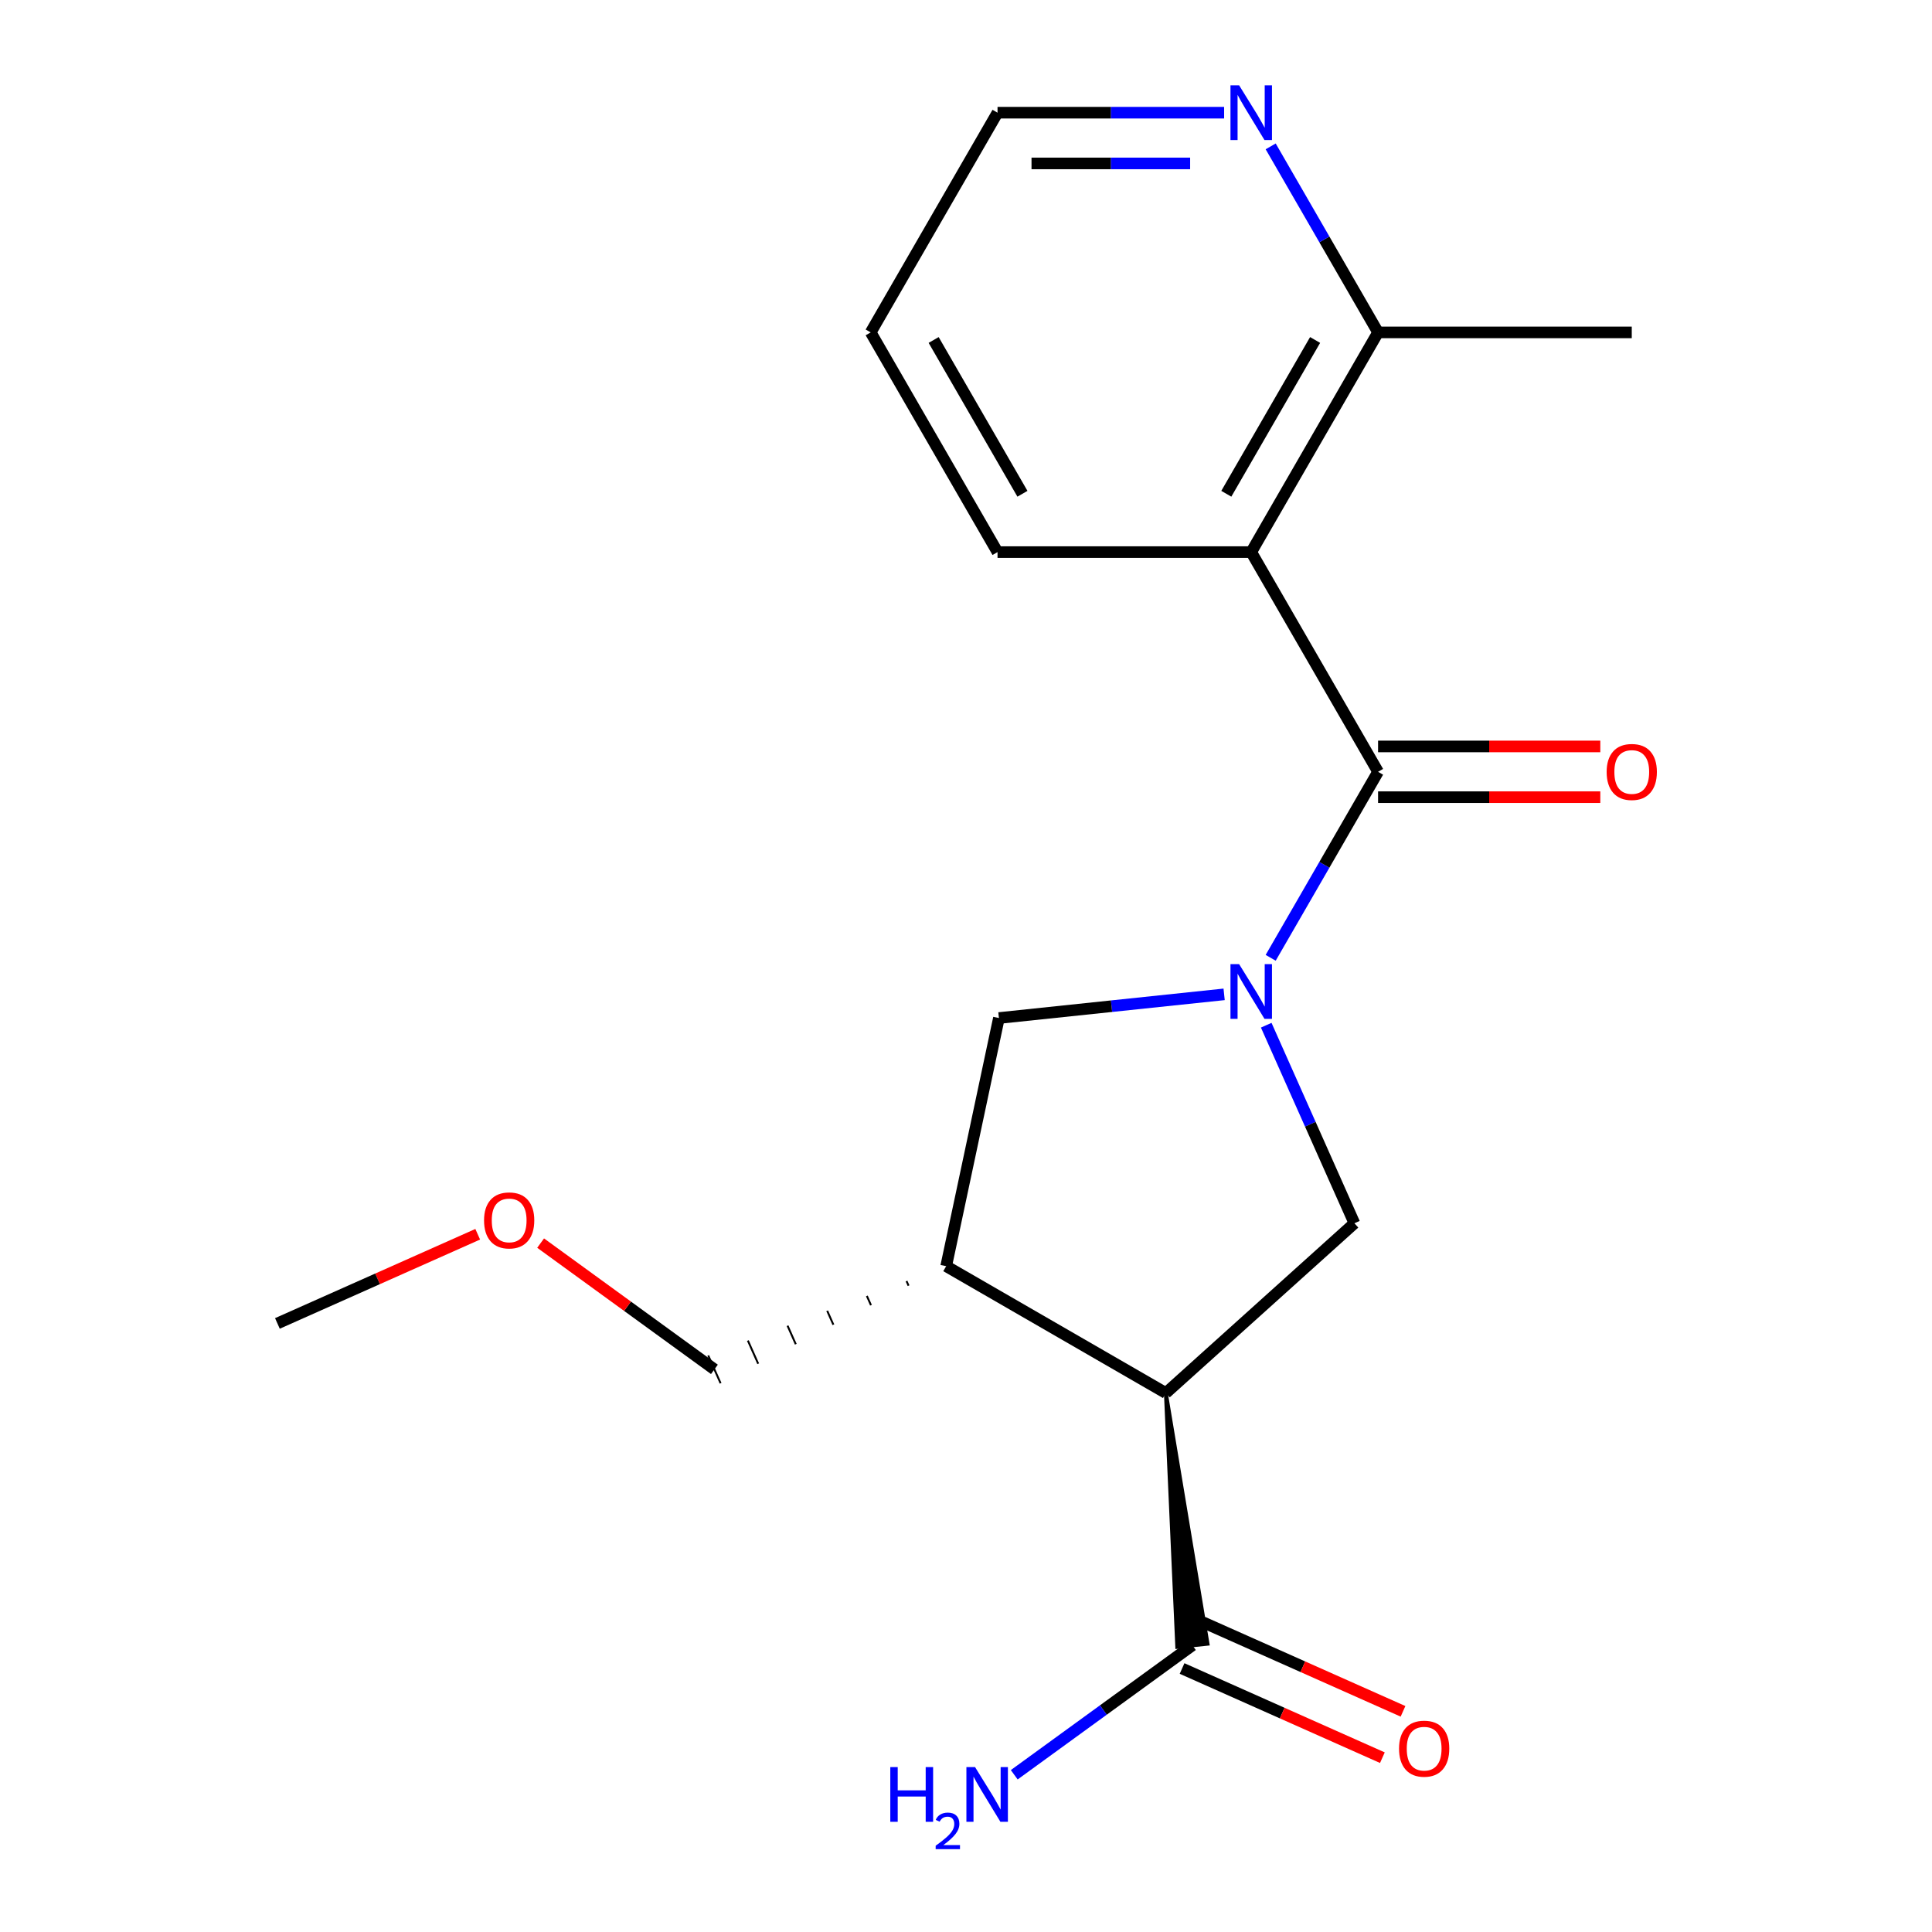 <?xml version='1.0' encoding='iso-8859-1'?>
<svg version='1.1' baseProfile='full'
              xmlns='http://www.w3.org/2000/svg'
                      xmlns:rdkit='http://www.rdkit.org/xml'
                      xmlns:xlink='http://www.w3.org/1999/xlink'
                  xml:space='preserve'
width='1000px' height='1000px' viewBox='0 0 1000 1000'>
<!-- END OF HEADER -->
<rect style='opacity:1.0;fill:#FFFFFF;stroke:none' width='1000' height='1000' x='0' y='0'> </rect>
<path class='bond-0' d='M 657.701,495.76 L 685.493,447.622' style='fill:none;fill-rule:evenodd;stroke:#0000FF;stroke-width:6px;stroke-linecap:butt;stroke-linejoin:miter;stroke-opacity:1' />
<path class='bond-0' d='M 685.493,447.622 L 713.286,399.484' style='fill:none;fill-rule:evenodd;stroke:#000000;stroke-width:6px;stroke-linecap:butt;stroke-linejoin:miter;stroke-opacity:1' />
<path class='bond-3' d='M 655.396,530.646 L 678.218,581.904' style='fill:none;fill-rule:evenodd;stroke:#0000FF;stroke-width:6px;stroke-linecap:butt;stroke-linejoin:miter;stroke-opacity:1' />
<path class='bond-3' d='M 678.218,581.904 L 701.039,633.162' style='fill:none;fill-rule:evenodd;stroke:#000000;stroke-width:6px;stroke-linecap:butt;stroke-linejoin:miter;stroke-opacity:1' />
<path class='bond-5' d='M 633.607,514.677 L 575.323,520.803' style='fill:none;fill-rule:evenodd;stroke:#0000FF;stroke-width:6px;stroke-linecap:butt;stroke-linejoin:miter;stroke-opacity:1' />
<path class='bond-5' d='M 575.323,520.803 L 517.038,526.929' style='fill:none;fill-rule:evenodd;stroke:#000000;stroke-width:6px;stroke-linecap:butt;stroke-linejoin:miter;stroke-opacity:1' />
<path class='bond-2' d='M 713.286,399.484 L 647.63,285.765' style='fill:none;fill-rule:evenodd;stroke:#000000;stroke-width:6px;stroke-linecap:butt;stroke-linejoin:miter;stroke-opacity:1' />
<path class='bond-8' d='M 713.286,412.615 L 770.8,412.615' style='fill:none;fill-rule:evenodd;stroke:#000000;stroke-width:6px;stroke-linecap:butt;stroke-linejoin:miter;stroke-opacity:1' />
<path class='bond-8' d='M 770.8,412.615 L 828.315,412.615' style='fill:none;fill-rule:evenodd;stroke:#FF0000;stroke-width:6px;stroke-linecap:butt;stroke-linejoin:miter;stroke-opacity:1' />
<path class='bond-8' d='M 713.286,386.353 L 770.8,386.353' style='fill:none;fill-rule:evenodd;stroke:#000000;stroke-width:6px;stroke-linecap:butt;stroke-linejoin:miter;stroke-opacity:1' />
<path class='bond-8' d='M 770.8,386.353 L 828.315,386.353' style='fill:none;fill-rule:evenodd;stroke:#FF0000;stroke-width:6px;stroke-linecap:butt;stroke-linejoin:miter;stroke-opacity:1' />
<path class='bond-1' d='M 603.456,721.027 L 701.039,633.162' style='fill:none;fill-rule:evenodd;stroke:#000000;stroke-width:6px;stroke-linecap:butt;stroke-linejoin:miter;stroke-opacity:1' />
<path class='bond-6' d='M 603.456,721.027 L 609.346,852.442 L 625.017,850.795 Z' style='fill:#000000;fill-rule:evenodd;fill-opacity:1;stroke:#000000;stroke-width:2px;stroke-linecap:butt;stroke-linejoin:miter;stroke-opacity:1;' />
<path class='bond-19' d='M 603.456,721.027 L 489.737,655.371' style='fill:none;fill-rule:evenodd;stroke:#000000;stroke-width:6px;stroke-linecap:butt;stroke-linejoin:miter;stroke-opacity:1' />
<path class='bond-7' d='M 647.63,285.765 L 713.286,172.045' style='fill:none;fill-rule:evenodd;stroke:#000000;stroke-width:6px;stroke-linecap:butt;stroke-linejoin:miter;stroke-opacity:1' />
<path class='bond-7' d='M 634.735,255.576 L 680.694,175.972' style='fill:none;fill-rule:evenodd;stroke:#000000;stroke-width:6px;stroke-linecap:butt;stroke-linejoin:miter;stroke-opacity:1' />
<path class='bond-12' d='M 647.63,285.765 L 516.319,285.765' style='fill:none;fill-rule:evenodd;stroke:#000000;stroke-width:6px;stroke-linecap:butt;stroke-linejoin:miter;stroke-opacity:1' />
<path class='bond-4' d='M 489.737,655.371 L 517.038,526.929' style='fill:none;fill-rule:evenodd;stroke:#000000;stroke-width:6px;stroke-linecap:butt;stroke-linejoin:miter;stroke-opacity:1' />
<path class='bond-13' d='M 469.209,663.073 L 470.278,665.472' style='fill:none;fill-rule:evenodd;stroke:#000000;stroke-width:1.0px;stroke-linecap:butt;stroke-linejoin:miter;stroke-opacity:1' />
<path class='bond-13' d='M 448.682,670.775 L 450.818,675.573' style='fill:none;fill-rule:evenodd;stroke:#000000;stroke-width:1.0px;stroke-linecap:butt;stroke-linejoin:miter;stroke-opacity:1' />
<path class='bond-13' d='M 428.155,678.477 L 431.359,685.674' style='fill:none;fill-rule:evenodd;stroke:#000000;stroke-width:1.0px;stroke-linecap:butt;stroke-linejoin:miter;stroke-opacity:1' />
<path class='bond-13' d='M 407.628,686.179 L 411.9,695.775' style='fill:none;fill-rule:evenodd;stroke:#000000;stroke-width:1.0px;stroke-linecap:butt;stroke-linejoin:miter;stroke-opacity:1' />
<path class='bond-13' d='M 387.1,693.881 L 392.441,705.877' style='fill:none;fill-rule:evenodd;stroke:#000000;stroke-width:1.0px;stroke-linecap:butt;stroke-linejoin:miter;stroke-opacity:1' />
<path class='bond-13' d='M 366.573,701.583 L 372.982,715.978' style='fill:none;fill-rule:evenodd;stroke:#000000;stroke-width:1.0px;stroke-linecap:butt;stroke-linejoin:miter;stroke-opacity:1' />
<path class='bond-10' d='M 611.841,863.615 L 663.679,886.695' style='fill:none;fill-rule:evenodd;stroke:#000000;stroke-width:6px;stroke-linecap:butt;stroke-linejoin:miter;stroke-opacity:1' />
<path class='bond-10' d='M 663.679,886.695 L 715.517,909.774' style='fill:none;fill-rule:evenodd;stroke:#FF0000;stroke-width:6px;stroke-linecap:butt;stroke-linejoin:miter;stroke-opacity:1' />
<path class='bond-10' d='M 622.523,839.623 L 674.361,862.703' style='fill:none;fill-rule:evenodd;stroke:#000000;stroke-width:6px;stroke-linecap:butt;stroke-linejoin:miter;stroke-opacity:1' />
<path class='bond-10' d='M 674.361,862.703 L 726.199,885.783' style='fill:none;fill-rule:evenodd;stroke:#FF0000;stroke-width:6px;stroke-linecap:butt;stroke-linejoin:miter;stroke-opacity:1' />
<path class='bond-11' d='M 617.182,851.619 L 571.076,885.116' style='fill:none;fill-rule:evenodd;stroke:#000000;stroke-width:6px;stroke-linecap:butt;stroke-linejoin:miter;stroke-opacity:1' />
<path class='bond-11' d='M 571.076,885.116 L 524.971,918.614' style='fill:none;fill-rule:evenodd;stroke:#0000FF;stroke-width:6px;stroke-linecap:butt;stroke-linejoin:miter;stroke-opacity:1' />
<path class='bond-9' d='M 713.286,172.045 L 685.493,123.907' style='fill:none;fill-rule:evenodd;stroke:#000000;stroke-width:6px;stroke-linecap:butt;stroke-linejoin:miter;stroke-opacity:1' />
<path class='bond-9' d='M 685.493,123.907 L 657.701,75.769' style='fill:none;fill-rule:evenodd;stroke:#0000FF;stroke-width:6px;stroke-linecap:butt;stroke-linejoin:miter;stroke-opacity:1' />
<path class='bond-16' d='M 713.286,172.045 L 844.597,172.045' style='fill:none;fill-rule:evenodd;stroke:#000000;stroke-width:6px;stroke-linecap:butt;stroke-linejoin:miter;stroke-opacity:1' />
<path class='bond-20' d='M 633.607,58.326 L 574.963,58.326' style='fill:none;fill-rule:evenodd;stroke:#0000FF;stroke-width:6px;stroke-linecap:butt;stroke-linejoin:miter;stroke-opacity:1' />
<path class='bond-20' d='M 574.963,58.326 L 516.319,58.326' style='fill:none;fill-rule:evenodd;stroke:#000000;stroke-width:6px;stroke-linecap:butt;stroke-linejoin:miter;stroke-opacity:1' />
<path class='bond-20' d='M 616.014,84.589 L 574.963,84.589' style='fill:none;fill-rule:evenodd;stroke:#0000FF;stroke-width:6px;stroke-linecap:butt;stroke-linejoin:miter;stroke-opacity:1' />
<path class='bond-20' d='M 574.963,84.589 L 533.912,84.589' style='fill:none;fill-rule:evenodd;stroke:#000000;stroke-width:6px;stroke-linecap:butt;stroke-linejoin:miter;stroke-opacity:1' />
<path class='bond-18' d='M 516.319,285.765 L 450.663,172.045' style='fill:none;fill-rule:evenodd;stroke:#000000;stroke-width:6px;stroke-linecap:butt;stroke-linejoin:miter;stroke-opacity:1' />
<path class='bond-18' d='M 529.214,255.576 L 483.255,175.972' style='fill:none;fill-rule:evenodd;stroke:#000000;stroke-width:6px;stroke-linecap:butt;stroke-linejoin:miter;stroke-opacity:1' />
<path class='bond-14' d='M 369.778,708.78 L 324.802,676.104' style='fill:none;fill-rule:evenodd;stroke:#000000;stroke-width:6px;stroke-linecap:butt;stroke-linejoin:miter;stroke-opacity:1' />
<path class='bond-14' d='M 324.802,676.104 L 279.827,643.427' style='fill:none;fill-rule:evenodd;stroke:#FF0000;stroke-width:6px;stroke-linecap:butt;stroke-linejoin:miter;stroke-opacity:1' />
<path class='bond-17' d='M 247.262,638.847 L 195.423,661.926' style='fill:none;fill-rule:evenodd;stroke:#FF0000;stroke-width:6px;stroke-linecap:butt;stroke-linejoin:miter;stroke-opacity:1' />
<path class='bond-17' d='M 195.423,661.926 L 143.585,685.006' style='fill:none;fill-rule:evenodd;stroke:#000000;stroke-width:6px;stroke-linecap:butt;stroke-linejoin:miter;stroke-opacity:1' />
<path class='bond-15' d='M 516.319,58.326 L 450.663,172.045' style='fill:none;fill-rule:evenodd;stroke:#000000;stroke-width:6px;stroke-linecap:butt;stroke-linejoin:miter;stroke-opacity:1' />
<path  class='atom-0' d='M 641.37 499.043
L 650.65 514.043
Q 651.57 515.523, 653.05 518.203
Q 654.53 520.883, 654.61 521.043
L 654.61 499.043
L 658.37 499.043
L 658.37 527.363
L 654.49 527.363
L 644.53 510.963
Q 643.37 509.043, 642.13 506.843
Q 640.93 504.643, 640.57 503.963
L 640.57 527.363
L 636.89 527.363
L 636.89 499.043
L 641.37 499.043
' fill='#0000FF'/>
<path  class='atom-9' d='M 831.597 399.564
Q 831.597 392.764, 834.957 388.964
Q 838.317 385.164, 844.597 385.164
Q 850.877 385.164, 854.237 388.964
Q 857.597 392.764, 857.597 399.564
Q 857.597 406.444, 854.197 410.364
Q 850.797 414.244, 844.597 414.244
Q 838.357 414.244, 834.957 410.364
Q 831.597 406.484, 831.597 399.564
M 844.597 411.044
Q 848.917 411.044, 851.237 408.164
Q 853.597 405.244, 853.597 399.564
Q 853.597 394.004, 851.237 391.204
Q 848.917 388.364, 844.597 388.364
Q 840.277 388.364, 837.917 391.164
Q 835.597 393.964, 835.597 399.564
Q 835.597 405.284, 837.917 408.164
Q 840.277 411.044, 844.597 411.044
' fill='#FF0000'/>
<path  class='atom-10' d='M 641.37 44.166
L 650.65 59.166
Q 651.57 60.646, 653.05 63.326
Q 654.53 66.006, 654.61 66.166
L 654.61 44.166
L 658.37 44.166
L 658.37 72.486
L 654.49 72.486
L 644.53 56.086
Q 643.37 54.166, 642.13 51.966
Q 640.93 49.766, 640.57 49.086
L 640.57 72.486
L 636.89 72.486
L 636.89 44.166
L 641.37 44.166
' fill='#0000FF'/>
<path  class='atom-11' d='M 724.141 905.108
Q 724.141 898.308, 727.501 894.508
Q 730.861 890.708, 737.141 890.708
Q 743.421 890.708, 746.781 894.508
Q 750.141 898.308, 750.141 905.108
Q 750.141 911.988, 746.741 915.908
Q 743.341 919.788, 737.141 919.788
Q 730.901 919.788, 727.501 915.908
Q 724.141 912.028, 724.141 905.108
M 737.141 916.588
Q 741.461 916.588, 743.781 913.708
Q 746.141 910.788, 746.141 905.108
Q 746.141 899.548, 743.781 896.748
Q 741.461 893.908, 737.141 893.908
Q 732.821 893.908, 730.461 896.708
Q 728.141 899.508, 728.141 905.108
Q 728.141 910.828, 730.461 913.708
Q 732.821 916.588, 737.141 916.588
' fill='#FF0000'/>
<path  class='atom-12' d='M 460.816 914.642
L 464.656 914.642
L 464.656 926.682
L 479.136 926.682
L 479.136 914.642
L 482.976 914.642
L 482.976 942.962
L 479.136 942.962
L 479.136 929.882
L 464.656 929.882
L 464.656 942.962
L 460.816 942.962
L 460.816 914.642
' fill='#0000FF'/>
<path  class='atom-12' d='M 484.348 941.968
Q 485.035 940.199, 486.672 939.223
Q 488.308 938.219, 490.579 938.219
Q 493.404 938.219, 494.988 939.751
Q 496.572 941.282, 496.572 944.001
Q 496.572 946.773, 494.512 949.36
Q 492.48 951.947, 488.256 955.01
L 496.888 955.01
L 496.888 957.122
L 484.296 957.122
L 484.296 955.353
Q 487.78 952.871, 489.84 951.023
Q 491.925 949.175, 492.928 947.512
Q 493.932 945.849, 493.932 944.133
Q 493.932 942.338, 493.034 941.335
Q 492.136 940.331, 490.579 940.331
Q 489.074 940.331, 488.071 940.939
Q 487.068 941.546, 486.355 942.892
L 484.348 941.968
' fill='#0000FF'/>
<path  class='atom-12' d='M 504.688 914.642
L 513.968 929.642
Q 514.888 931.122, 516.368 933.802
Q 517.848 936.482, 517.928 936.642
L 517.928 914.642
L 521.688 914.642
L 521.688 942.962
L 517.808 942.962
L 507.848 926.562
Q 506.688 924.642, 505.448 922.442
Q 504.248 920.242, 503.888 919.562
L 503.888 942.962
L 500.208 942.962
L 500.208 914.642
L 504.688 914.642
' fill='#0000FF'/>
<path  class='atom-15' d='M 250.544 631.677
Q 250.544 624.877, 253.904 621.077
Q 257.264 617.277, 263.544 617.277
Q 269.824 617.277, 273.184 621.077
Q 276.544 624.877, 276.544 631.677
Q 276.544 638.557, 273.144 642.477
Q 269.744 646.357, 263.544 646.357
Q 257.304 646.357, 253.904 642.477
Q 250.544 638.597, 250.544 631.677
M 263.544 643.157
Q 267.864 643.157, 270.184 640.277
Q 272.544 637.357, 272.544 631.677
Q 272.544 626.117, 270.184 623.317
Q 267.864 620.477, 263.544 620.477
Q 259.224 620.477, 256.864 623.277
Q 254.544 626.077, 254.544 631.677
Q 254.544 637.397, 256.864 640.277
Q 259.224 643.157, 263.544 643.157
' fill='#FF0000'/>
</svg>

